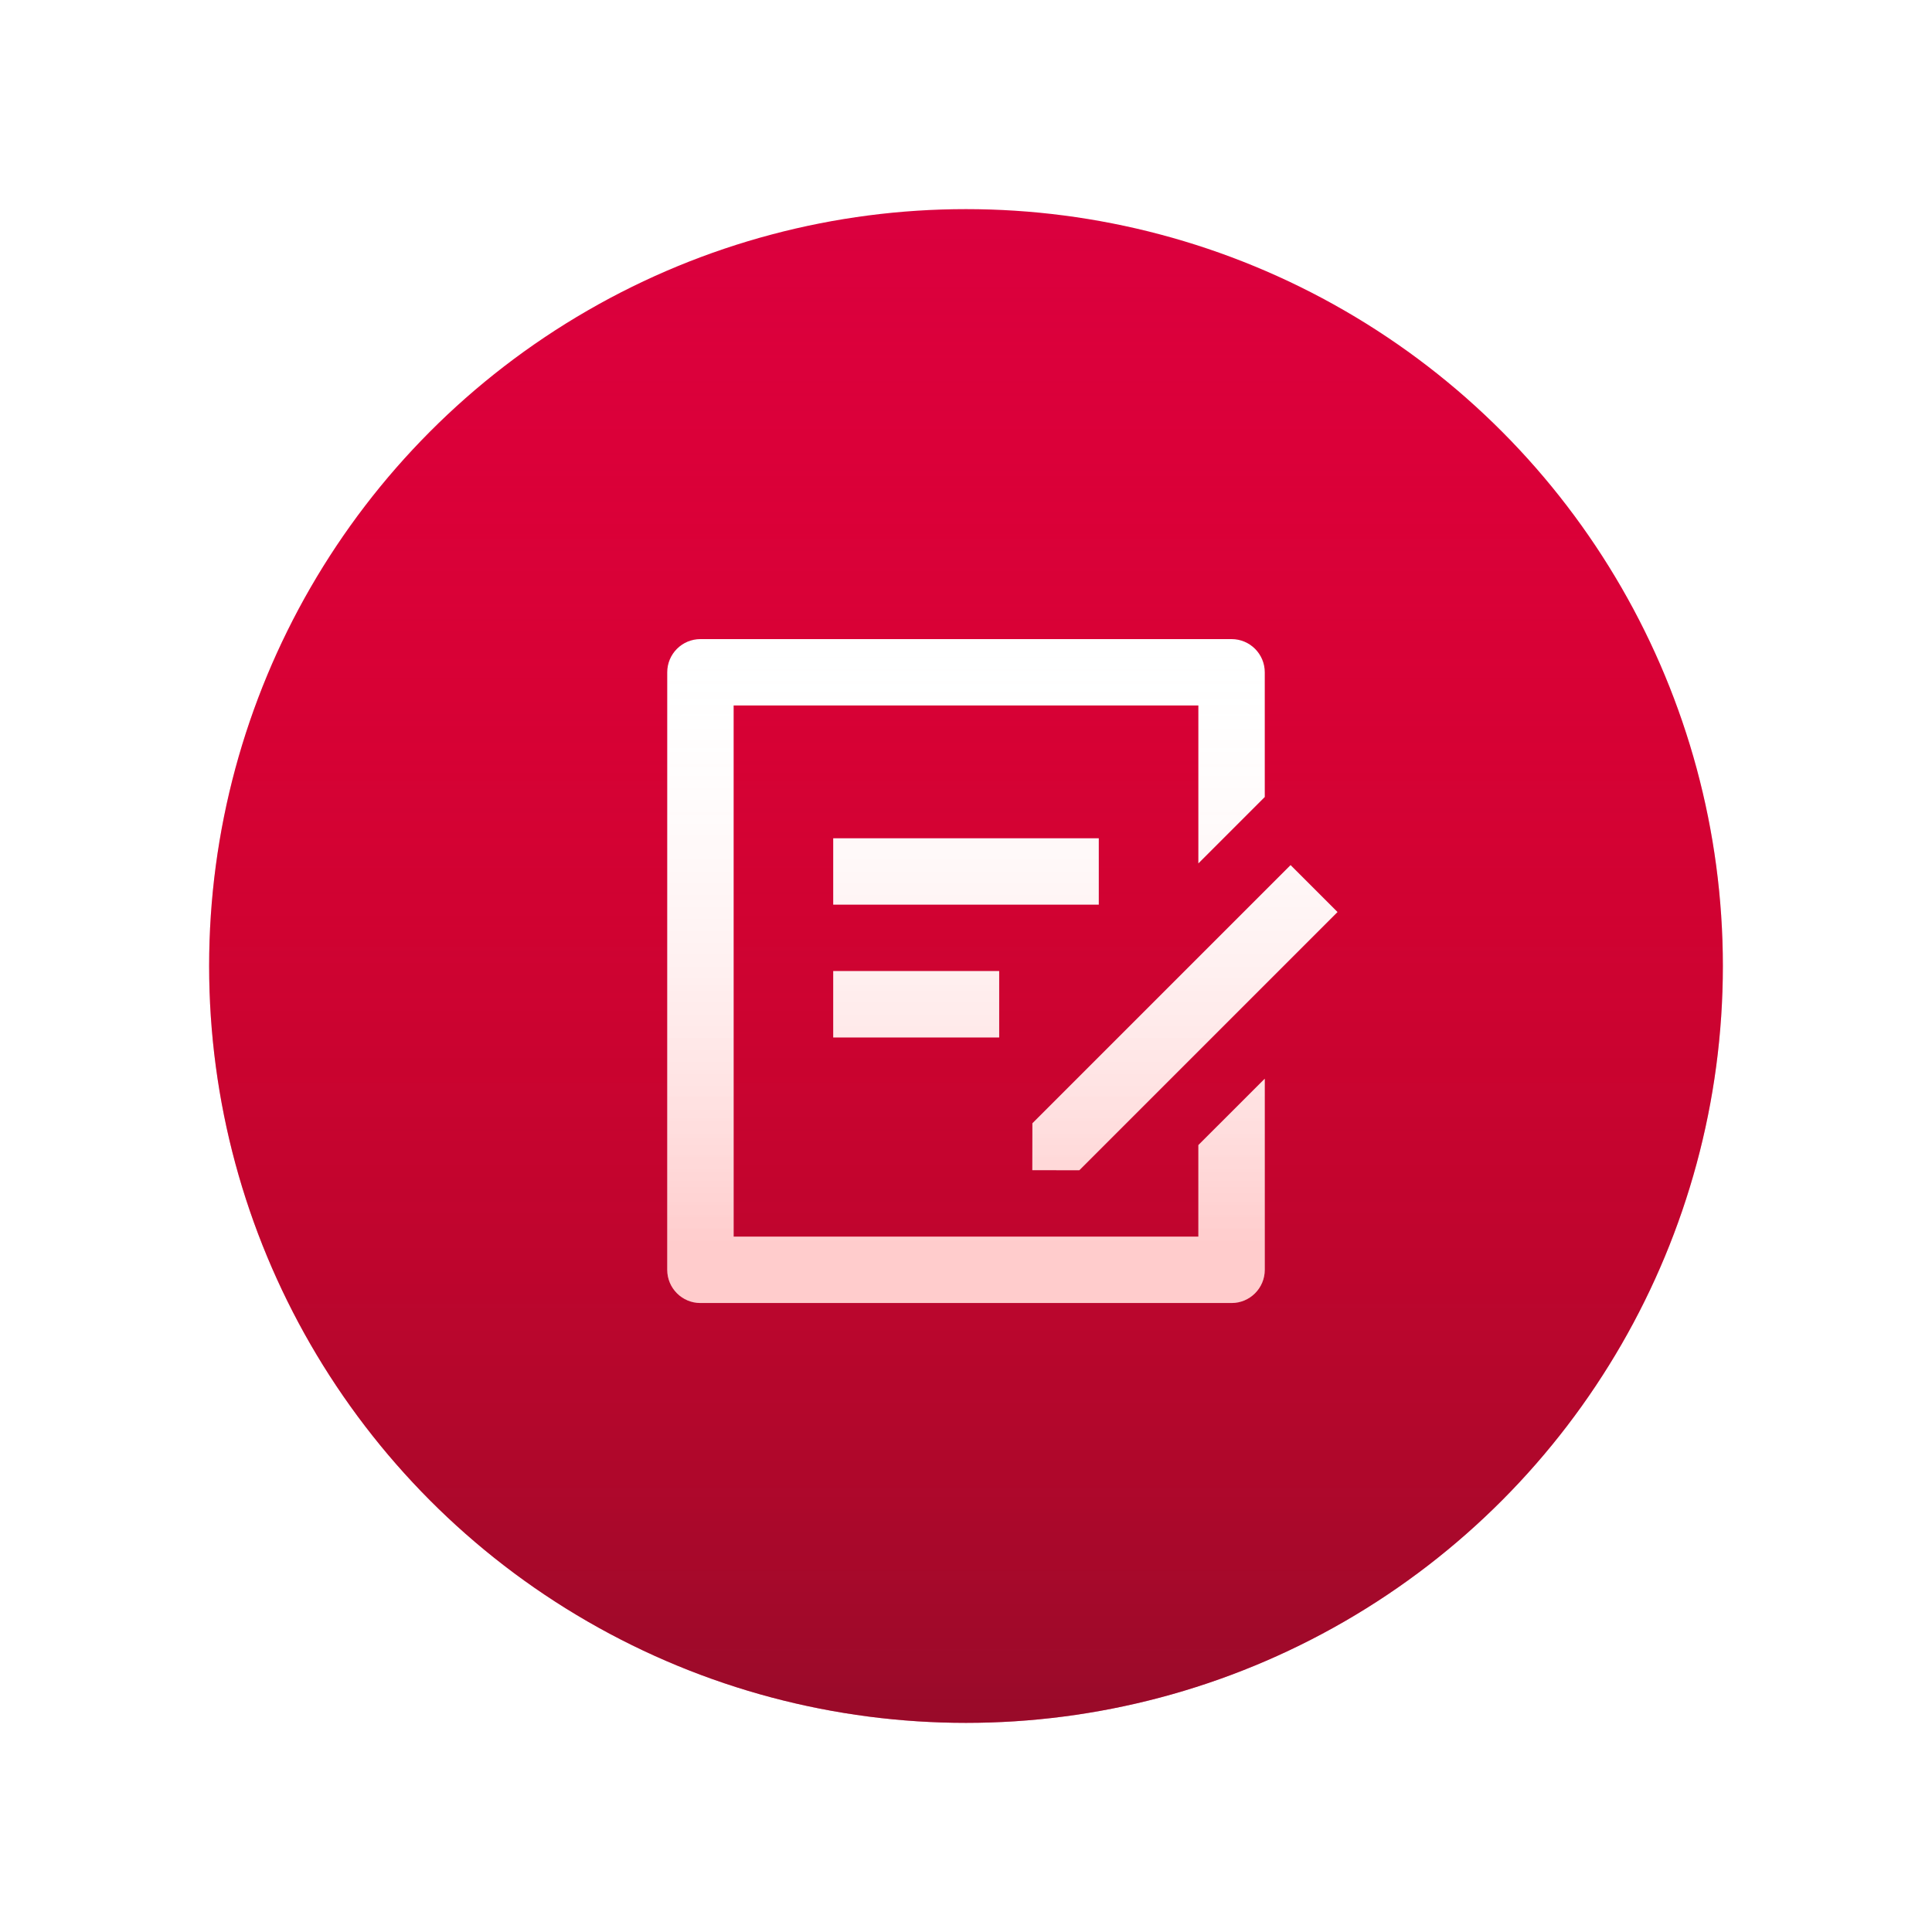<svg width="194" height="194" viewBox="0 0 194 194" fill="none" xmlns="http://www.w3.org/2000/svg">
<g filter="url(#filter0_di_183_3368)">
<circle cx="97" cy="93" r="76" fill="#DA003E"/>
<circle cx="97" cy="93" r="76" fill="url(#paint0_linear_183_3368)" fill-opacity="0.5"/>
</g>
<g filter="url(#filter1_d_183_3368)">
<path d="M123.667 59.667C125.507 59.667 127 61.16 127 63V75.523L120.333 82.19V66.333H73.667V119.667H120.333V110.473L127 103.807V123C127 124.84 125.507 126.333 123.667 126.333H70.333C68.493 126.333 67 124.84 67 123V63C67 61.16 68.493 59.667 70.333 59.667H123.667ZM129.593 82.36L134.307 87.073L108.38 113L103.66 112.993L103.667 108.287L129.593 82.36ZM100.333 93V99.667H83.667V93H100.333ZM110.333 79.667V86.333H83.667V79.667H110.333Z" fill="white"/>
<path d="M123.667 59.667C125.507 59.667 127 61.16 127 63V75.523L120.333 82.19V66.333H73.667V119.667H120.333V110.473L127 103.807V123C127 124.84 125.507 126.333 123.667 126.333H70.333C68.493 126.333 67 124.84 67 123V63C67 61.16 68.493 59.667 70.333 59.667H123.667ZM129.593 82.36L134.307 87.073L108.38 113L103.66 112.993L103.667 108.287L129.593 82.36ZM100.333 93V99.667H83.667V93H100.333ZM110.333 79.667V86.333H83.667V79.667H110.333Z" fill="url(#paint1_linear_183_3368)" fill-opacity="0.2"/>
</g>
<defs>
<filter id="filter0_di_183_3368" x="0.7" y="0.7" width="192.6" height="192.6" filterUnits="userSpaceOnUse" color-interpolation-filters="sRGB">
<feFlood flood-opacity="0" result="BackgroundImageFix"/>
<feColorMatrix in="SourceAlpha" type="matrix" values="0 0 0 0 0 0 0 0 0 0 0 0 0 0 0 0 0 0 127 0" result="hardAlpha"/>
<feOffset dy="4"/>
<feGaussianBlur stdDeviation="10.15"/>
<feComposite in2="hardAlpha" operator="out"/>
<feColorMatrix type="matrix" values="0 0 0 0 0.867 0 0 0 0 0.059 0 0 0 0 0.248 0 0 0 0.39 0"/>
<feBlend mode="normal" in2="BackgroundImageFix" result="effect1_dropShadow_183_3368"/>
<feBlend mode="normal" in="SourceGraphic" in2="effect1_dropShadow_183_3368" result="shape"/>
<feColorMatrix in="SourceAlpha" type="matrix" values="0 0 0 0 0 0 0 0 0 0 0 0 0 0 0 0 0 0 127 0" result="hardAlpha"/>
<feOffset/>
<feGaussianBlur stdDeviation="9.7"/>
<feComposite in2="hardAlpha" operator="arithmetic" k2="-1" k3="1"/>
<feColorMatrix type="matrix" values="0 0 0 0 1 0 0 0 0 0 0 0 0 0 0 0 0 0 0.42 0"/>
<feBlend mode="normal" in2="shape" result="effect2_innerShadow_183_3368"/>
</filter>
<filter id="filter1_d_183_3368" x="64.295" y="59.667" width="72.716" height="73.879" filterUnits="userSpaceOnUse" color-interpolation-filters="sRGB">
<feFlood flood-opacity="0" result="BackgroundImageFix"/>
<feColorMatrix in="SourceAlpha" type="matrix" values="0 0 0 0 0 0 0 0 0 0 0 0 0 0 0 0 0 0 127 0" result="hardAlpha"/>
<feOffset dy="4.508"/>
<feGaussianBlur stdDeviation="1.352"/>
<feComposite in2="hardAlpha" operator="out"/>
<feColorMatrix type="matrix" values="0 0 0 0 0 0 0 0 0 0 0 0 0 0 0 0 0 0 0.08 0"/>
<feBlend mode="normal" in2="BackgroundImageFix" result="effect1_dropShadow_183_3368"/>
<feBlend mode="normal" in="SourceGraphic" in2="effect1_dropShadow_183_3368" result="shape"/>
</filter>
<linearGradient id="paint0_linear_183_3368" x1="97" y1="17" x2="97" y2="169" gradientUnits="userSpaceOnUse">
<stop stop-color="#FF0000" stop-opacity="0"/>
<stop offset="1" stop-color="#571515"/>
</linearGradient>
<linearGradient id="paint1_linear_183_3368" x1="100.653" y1="59.667" x2="100.653" y2="126.333" gradientUnits="userSpaceOnUse">
<stop stop-color="white" stop-opacity="0"/>
<stop offset="0.915" stop-color="#FF0000"/>
</linearGradient>
</defs>
</svg>
